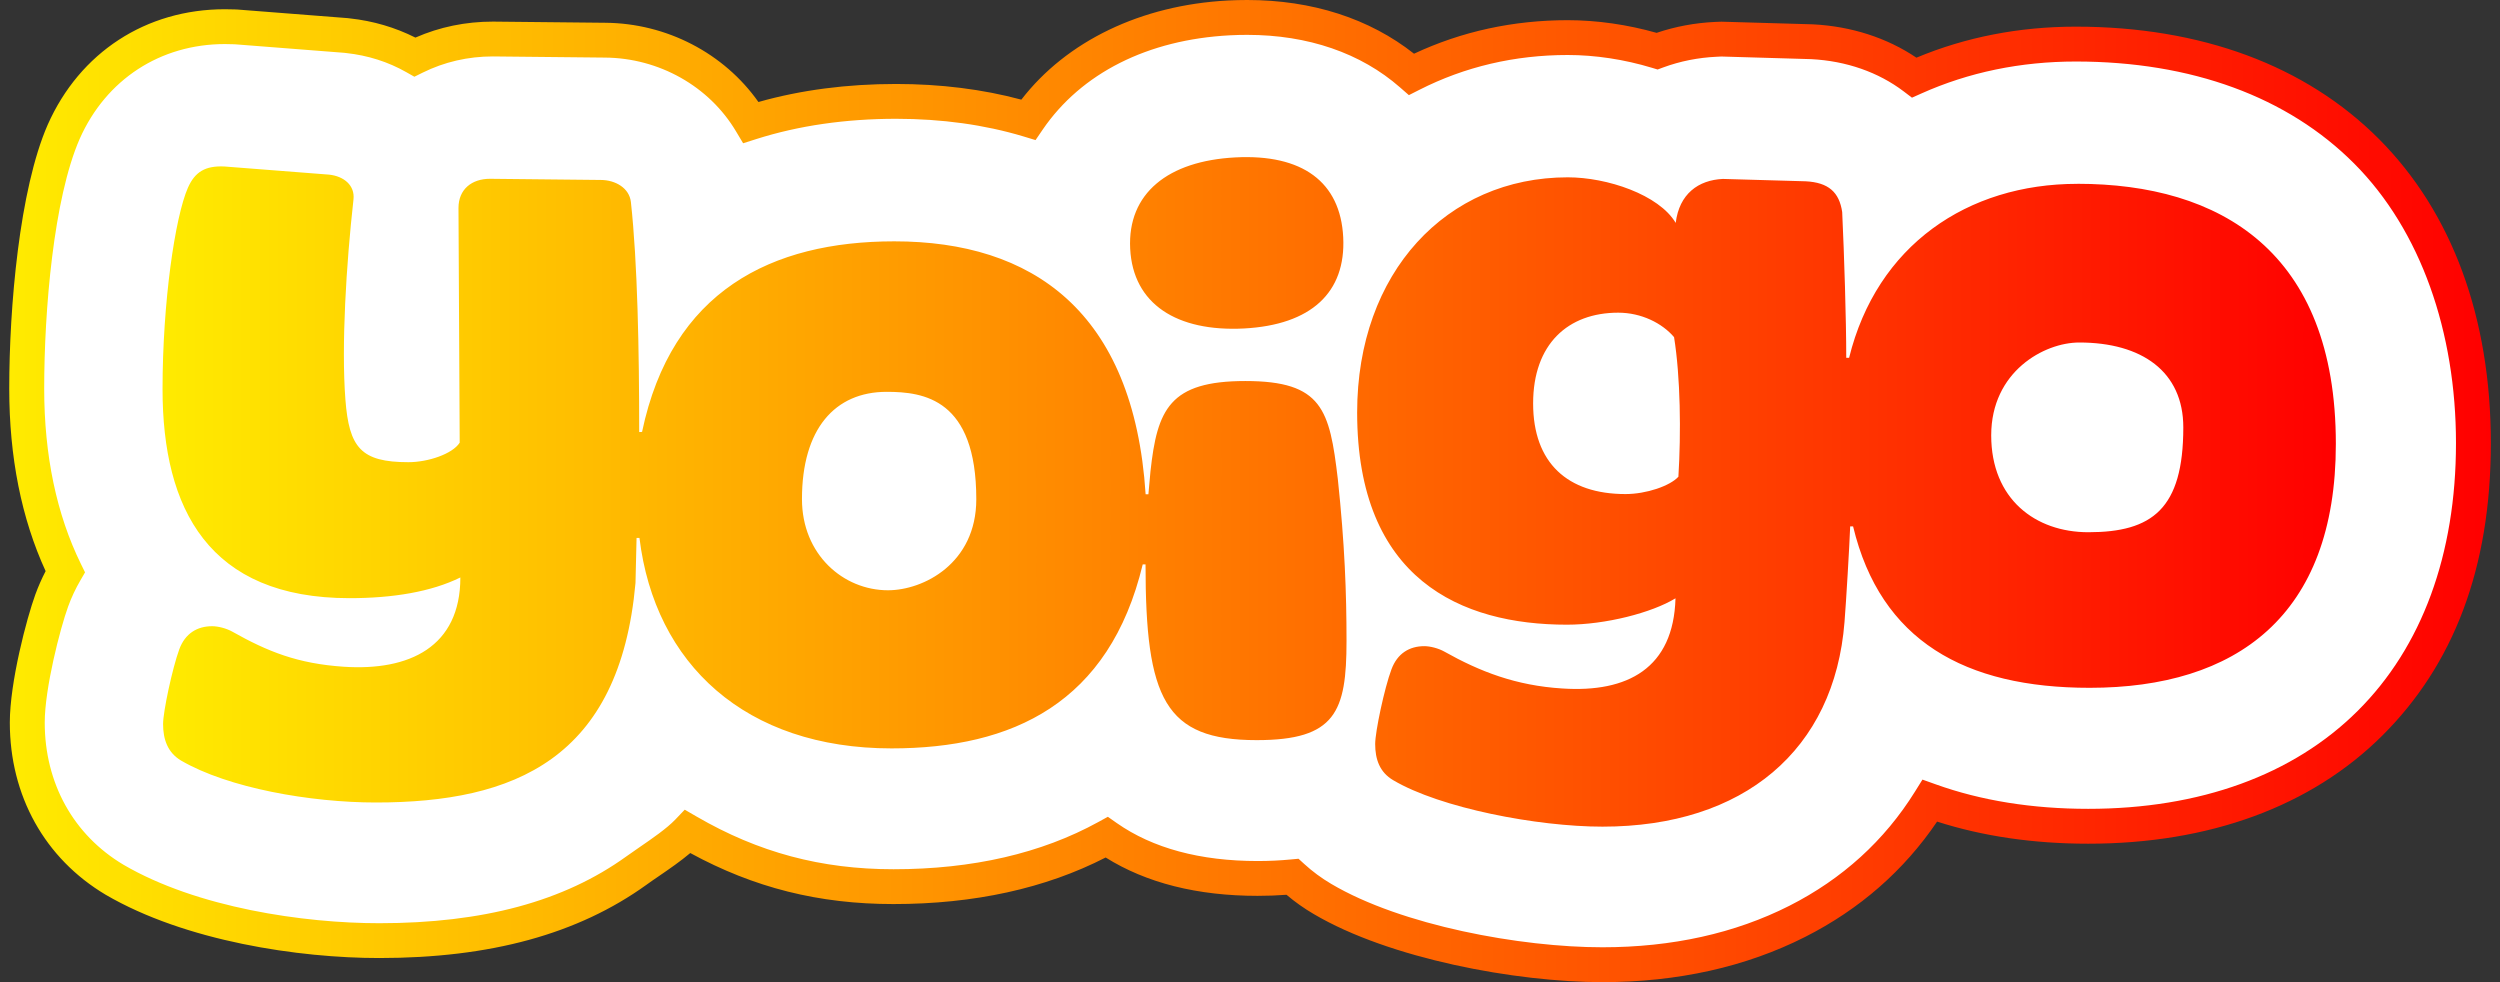 <svg width="56" height="22" viewBox="0 0 56 22" fill="none" xmlns="http://www.w3.org/2000/svg">
<rect x="0" y="0" width="56" height="22" fill="#333333" stroke="none"/>
<path d="M35.892 21.61C34.014 21.61 31.259 21.104 29.624 20.137C29.378 19.993 29.153 19.827 28.951 19.64C28.688 19.666 28.427 19.677 28.17 19.677C26.685 19.677 25.593 19.318 24.789 18.755C23.468 19.483 21.863 19.861 20.014 19.861C18.163 19.861 16.75 19.409 15.406 18.628C15.11 18.939 14.608 19.247 14.254 19.503C12.789 20.558 10.905 21.071 8.494 21.071C6.756 21.071 4.285 20.712 2.562 19.705C1.314 18.96 0.61 17.683 0.61 16.185C0.61 15.37 0.962 13.993 1.159 13.45C1.243 13.224 1.344 13.008 1.461 12.807C0.898 11.663 0.598 10.282 0.598 8.705C0.598 6.924 0.815 4.348 1.427 2.95C2.083 1.471 3.43 0.597 5.037 0.597C5.103 0.597 5.171 0.598 5.24 0.602L5.295 0.604L7.746 0.795L7.796 0.801C8.336 0.86 8.843 1.023 9.294 1.278C9.815 1.019 10.409 0.875 11.044 0.875L13.554 0.9C14.941 0.91 16.166 1.643 16.822 2.744C17.801 2.433 18.89 2.271 20.074 2.271C21.145 2.271 22.135 2.411 23.034 2.682C23.938 1.36 25.529 0.506 27.525 0.401C27.666 0.394 27.803 0.39 27.938 0.39C29.424 0.39 30.694 0.854 31.618 1.664C32.661 1.134 33.844 0.841 35.118 0.841C35.749 0.841 36.441 0.94 37.119 1.146C37.53 0.994 37.974 0.903 38.439 0.881L38.556 0.876L40.589 0.935C41.475 0.98 42.258 1.265 42.88 1.738C43.967 1.251 45.189 0.987 46.499 0.987C51.993 0.987 55.406 4.413 55.406 9.927C55.406 15.441 52.098 18.509 46.775 18.509C45.466 18.509 44.277 18.314 43.229 17.937C41.794 20.245 39.188 21.61 35.893 21.61H35.892Z" fill="white"/>
<path d="M35.892 22C33.961 22 31.12 21.475 29.425 20.473C29.21 20.347 29.006 20.203 28.818 20.043C28.608 20.059 28.39 20.067 28.17 20.067C26.82 20.067 25.676 19.778 24.767 19.208C23.419 19.9 21.821 20.251 20.013 20.251C18.345 20.251 16.891 19.887 15.462 19.108C15.246 19.291 14.994 19.464 14.764 19.622C14.662 19.691 14.566 19.757 14.481 19.819C12.947 20.923 10.989 21.46 8.493 21.46C6.704 21.46 4.155 21.087 2.365 20.041C1.001 19.228 0.22 17.823 0.22 16.185C0.22 15.282 0.598 13.848 0.792 13.316C0.858 13.136 0.935 12.961 1.022 12.793C0.481 11.615 0.207 10.241 0.207 8.705C0.207 6.886 0.433 4.246 1.069 2.793C1.788 1.173 3.271 0.207 5.036 0.207C5.109 0.207 5.184 0.209 5.256 0.211L5.325 0.214L7.787 0.406L7.837 0.412C8.359 0.469 8.852 0.614 9.305 0.842C9.847 0.604 10.431 0.484 11.043 0.484L13.558 0.51C14.932 0.52 16.22 1.193 16.989 2.285C17.937 2.016 18.973 1.881 20.073 1.881C21.067 1.881 22.01 1.999 22.878 2.232C23.892 0.919 25.561 0.114 27.505 0.011C27.65 0.004 27.795 0 27.937 0C29.391 0 30.677 0.415 31.674 1.203C32.739 0.704 33.896 0.452 35.118 0.452C35.767 0.452 36.453 0.55 37.108 0.736C37.527 0.594 37.968 0.512 38.421 0.491L38.554 0.486H38.568L40.609 0.545C41.469 0.589 42.266 0.846 42.928 1.292C44.031 0.831 45.232 0.597 46.499 0.597C49.301 0.597 51.648 1.467 53.289 3.114C54.928 4.76 55.795 7.116 55.795 9.927C55.795 12.738 54.954 14.896 53.361 16.48C51.77 18.063 49.492 18.899 46.775 18.899C45.552 18.899 44.416 18.733 43.391 18.404C42.648 19.501 41.655 20.369 40.435 20.987C39.108 21.659 37.58 22 35.892 22H35.892ZM29.086 19.235L29.214 19.352C29.397 19.52 29.602 19.671 29.821 19.8C31.396 20.732 34.067 21.219 35.892 21.219C37.455 21.219 38.865 20.906 40.081 20.29C41.267 19.689 42.214 18.828 42.897 17.73L43.063 17.463L43.36 17.569C44.375 17.934 45.524 18.118 46.774 18.118C49.281 18.118 51.368 17.36 52.81 15.926C54.252 14.493 55.014 12.418 55.014 9.927C55.014 7.436 54.226 5.162 52.735 3.665C51.244 2.168 49.088 1.378 46.498 1.378C45.262 1.378 44.098 1.619 43.039 2.094L42.828 2.188L42.644 2.048C42.074 1.616 41.358 1.366 40.573 1.325L38.559 1.266L38.456 1.271C38.039 1.29 37.634 1.371 37.254 1.511L37.131 1.557L37.005 1.519C36.385 1.331 35.733 1.232 35.117 1.232C33.931 1.232 32.813 1.494 31.794 2.012L31.559 2.131L31.361 1.958C30.483 1.188 29.299 0.781 27.938 0.781C27.809 0.781 27.677 0.784 27.546 0.791C25.71 0.888 24.222 1.637 23.357 2.902L23.196 3.138L22.922 3.055C22.054 2.794 21.095 2.661 20.074 2.661C18.942 2.661 17.888 2.814 16.941 3.115L16.646 3.209L16.487 2.943C15.886 1.932 14.762 1.299 13.552 1.29L11.041 1.264C10.484 1.264 9.953 1.387 9.468 1.627L9.282 1.719L9.102 1.617C8.694 1.385 8.241 1.241 7.754 1.188L7.711 1.183L5.275 0.993L5.227 0.991C5.163 0.989 5.101 0.987 5.039 0.987C3.591 0.987 2.375 1.78 1.786 3.108C1.199 4.448 0.99 6.961 0.99 8.705C0.99 10.201 1.267 11.523 1.813 12.634L1.905 12.821L1.8 13.002C1.693 13.185 1.601 13.381 1.527 13.584C1.344 14.087 1.002 15.426 1.002 16.185C1.002 17.541 1.644 18.702 2.764 19.369C4.416 20.335 6.808 20.68 8.495 20.68C10.822 20.68 12.631 20.191 14.027 19.186C14.12 19.119 14.219 19.051 14.325 18.978C14.609 18.783 14.932 18.561 15.126 18.359L15.338 18.137L15.604 18.291C16.991 19.096 18.393 19.471 20.015 19.471C21.785 19.471 23.328 19.115 24.603 18.413L24.816 18.296L25.015 18.436C25.82 19 26.883 19.287 28.172 19.287C28.427 19.287 28.677 19.275 28.914 19.252L29.088 19.236L29.086 19.235Z" fill="url(#paint0_linear_7772_46387)"/>
<path d="M27.896 8.535C26.199 8.535 25.921 9.167 25.77 10.564L25.724 11.072H25.662C25.396 6.961 23.112 5.406 20.032 5.406C17.281 5.406 15.043 6.519 14.382 9.675L14.318 9.678C14.318 7.863 14.281 5.879 14.132 4.526C14.098 4.213 13.787 4.033 13.461 4.031L10.976 4.005C10.568 4.005 10.27 4.239 10.27 4.66L10.297 9.916C10.135 10.17 9.586 10.353 9.149 10.353C8.083 10.353 7.82 10.027 7.737 8.95C7.644 7.739 7.756 5.916 7.918 4.468C7.953 4.149 7.7 3.948 7.375 3.912L5.023 3.729C4.6 3.711 4.368 3.847 4.209 4.206C3.921 4.863 3.641 6.771 3.641 8.717C3.641 11.407 4.68 13.399 7.83 13.399C8.797 13.399 9.66 13.257 10.312 12.935C10.312 14.494 9.164 15.032 7.701 14.935C6.668 14.866 5.997 14.596 5.202 14.148C5.073 14.076 4.888 14.027 4.752 14.027C4.421 14.027 4.147 14.186 4.015 14.547C3.86 14.973 3.653 15.941 3.653 16.218C3.653 16.561 3.755 16.857 4.055 17.036C5.112 17.653 6.959 17.976 8.418 17.976C11.522 17.976 13.881 17.003 14.235 13.059L14.259 12.05H14.324C14.667 14.875 16.697 16.764 19.97 16.764C22.683 16.764 24.851 15.749 25.597 12.642H25.66C25.66 15.649 26.089 16.579 28.15 16.579C29.918 16.579 30.162 15.944 30.162 14.358C30.162 13.275 30.122 12.187 29.967 10.729C29.783 9.178 29.623 8.535 27.895 8.535L27.896 8.535ZM19.891 13.222C18.893 13.222 17.964 12.425 17.964 11.179C17.964 9.611 18.699 8.777 19.861 8.777C20.694 8.777 21.869 8.937 21.869 11.183C21.869 12.624 20.681 13.222 19.891 13.222V13.222ZM27.865 7.358C29.367 7.278 30.151 6.554 30.088 5.313C30.025 4.073 29.172 3.447 27.67 3.526C26.166 3.605 25.253 4.329 25.316 5.571C25.379 6.811 26.361 7.435 27.865 7.358ZM46.532 4.118C44.071 4.118 42.04 5.496 41.42 8.015H41.356C41.356 7.159 41.31 5.701 41.265 4.749C41.199 4.306 40.96 4.087 40.445 4.061L38.593 4.008C38.044 4.033 37.615 4.342 37.536 4.993C37.159 4.36 35.999 3.972 35.118 3.972C32.403 3.972 30.4 6.103 30.4 9.239C30.4 12.979 32.732 13.993 35.098 13.993C35.964 13.993 37.001 13.726 37.531 13.402C37.488 14.969 36.458 15.519 34.996 15.422C33.96 15.358 33.15 15.044 32.352 14.595C32.224 14.523 32.038 14.474 31.905 14.474C31.574 14.474 31.301 14.634 31.168 14.995C31.011 15.415 30.804 16.388 30.804 16.666C30.804 17.009 30.905 17.299 31.209 17.477C32.262 18.1 34.436 18.517 35.895 18.517C39.061 18.517 41.092 16.8 41.317 13.933C41.352 13.502 41.429 12.208 41.444 11.791H41.509C42.125 14.356 44.019 15.407 46.809 15.407C50.083 15.407 52.323 13.806 52.323 9.942C52.323 5.626 49.722 4.117 46.533 4.117L46.532 4.118ZM37.597 10.678C37.41 10.884 36.88 11.067 36.41 11.067C35.112 11.067 34.342 10.368 34.342 9.037C34.342 7.705 35.125 7.004 36.248 7.004C36.767 7.004 37.233 7.239 37.499 7.552C37.643 8.449 37.657 9.696 37.596 10.678L37.597 10.678ZM46.778 11.922C45.595 11.922 44.603 11.182 44.603 9.752C44.603 8.322 45.79 7.672 46.575 7.672C47.975 7.672 48.906 8.322 48.906 9.574C48.906 11.4 48.208 11.922 46.778 11.922V11.922Z" fill="url(#paint1_linear_7772_46387)"/>
<defs>
<linearGradient id="paint0_linear_7772_46387" x1="0.207" y1="11" x2="55.795" y2="11" gradientUnits="userSpaceOnUse">
<stop stop-color="#FFEB00"/>
<stop offset="1" stop-color="#FF0000"/>
</linearGradient>
<linearGradient id="paint1_linear_7772_46387" x1="3.641" y1="11.018" x2="52.323" y2="11.018" gradientUnits="userSpaceOnUse">
<stop stop-color="#FFEB00"/>
<stop offset="1" stop-color="#FF0000"/>
</linearGradient>
</defs>
</svg>
